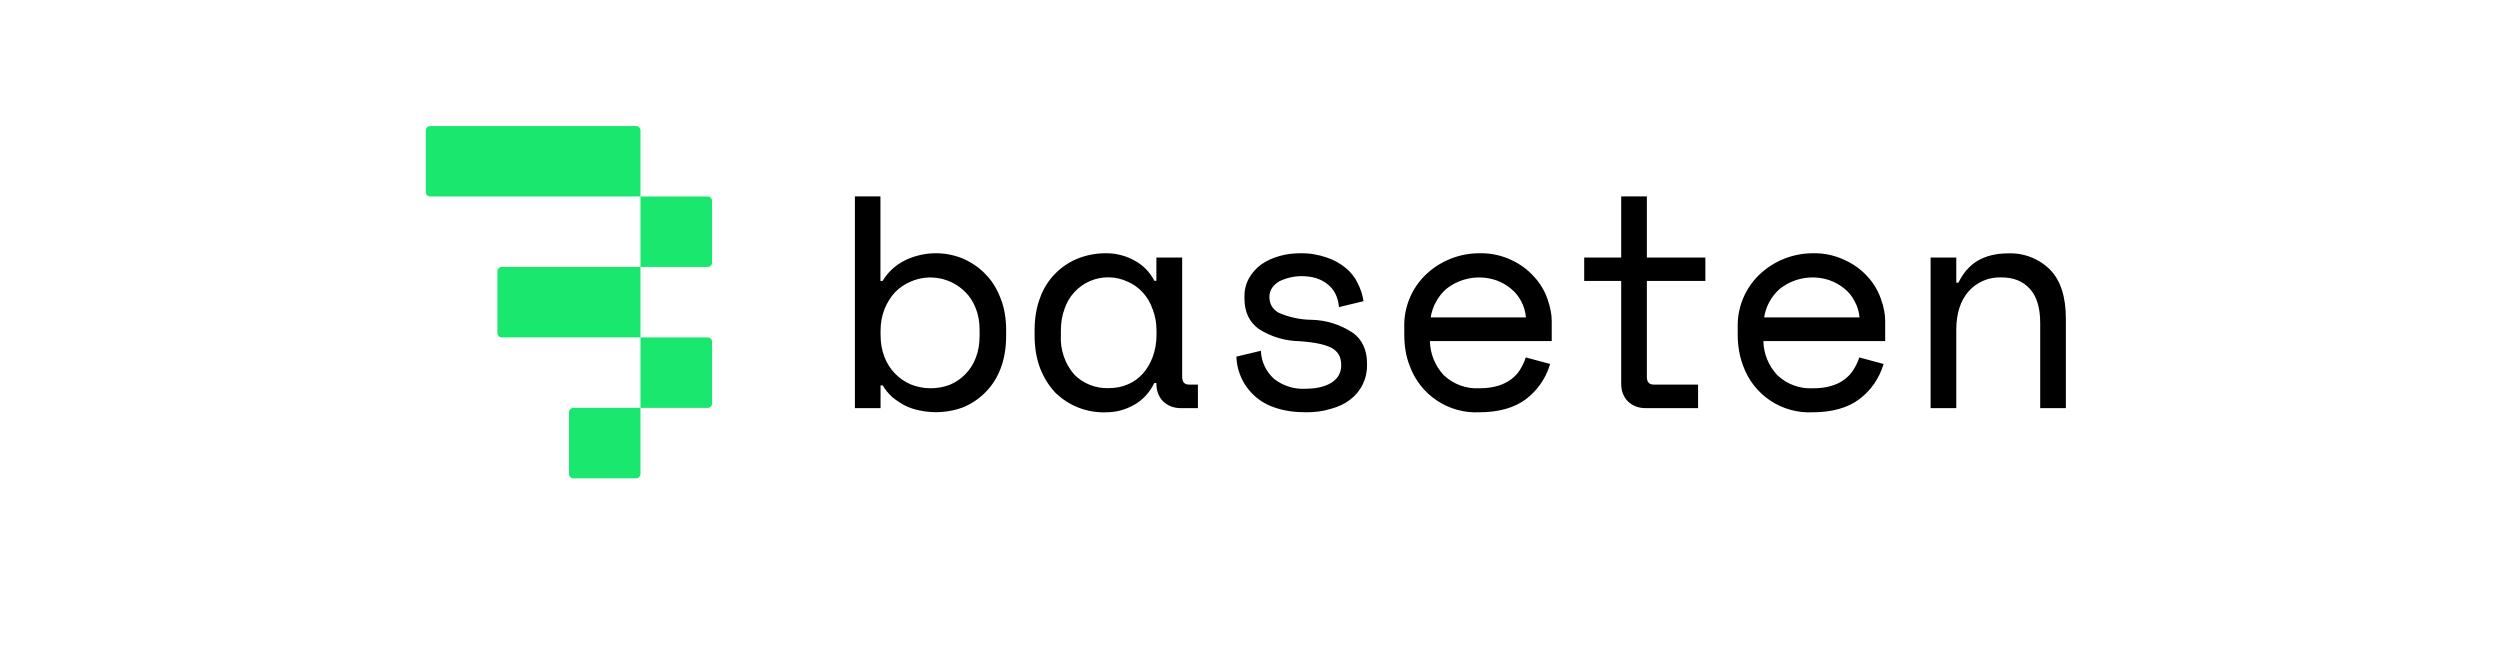 <svg width="182" height="47" viewBox="0 0 182 47" fill="none" xmlns="http://www.w3.org/2000/svg">
<path d="M71.681 19.893C71.223 19.435 70.673 19.069 70.069 18.812C69.395 18.539 68.671 18.412 67.945 18.439C67.219 18.466 66.507 18.646 65.855 18.968C65.186 19.307 64.646 19.802 64.252 20.452H64.096V14.296H62.237V29.713H64.105V28.055H64.261C64.453 28.385 64.692 28.669 64.966 28.916C65.25 29.145 65.562 29.356 65.892 29.53C66.231 29.695 66.597 29.814 66.972 29.887C68.008 30.104 69.083 30.028 70.078 29.667C70.711 29.412 71.284 29.028 71.76 28.539C72.237 28.05 72.606 27.467 72.844 26.828C73.11 26.14 73.247 25.343 73.247 24.446V24.015C73.247 23.136 73.101 22.339 72.817 21.652C72.542 20.965 72.176 20.369 71.69 19.912V19.902L71.681 19.893ZM66.304 20.498C66.966 20.209 67.701 20.127 68.411 20.265C69.121 20.402 69.772 20.752 70.279 21.267C70.609 21.588 70.866 22 71.04 22.458C71.223 22.916 71.314 23.438 71.314 24.015V24.446C71.314 25.032 71.223 25.573 71.04 26.04C70.876 26.479 70.625 26.881 70.3 27.22C69.975 27.558 69.585 27.827 69.153 28.009C68.231 28.361 67.21 28.351 66.295 27.982C65.856 27.793 65.46 27.516 65.131 27.17C64.802 26.824 64.547 26.414 64.38 25.966C64.197 25.49 64.105 24.95 64.105 24.363V24.098C64.105 23.53 64.197 22.998 64.38 22.541V22.531C64.573 22.046 64.838 21.624 65.15 21.285C65.479 20.947 65.864 20.681 66.304 20.498ZM119.892 14.296H118.023V18.748H115.33V20.452H118.023V27.936C118.023 28.449 118.179 28.879 118.508 29.218C118.847 29.539 119.278 29.713 119.791 29.713H123.62V28H120.414C120.231 28 120.111 27.954 120.02 27.863C119.928 27.771 119.892 27.615 119.892 27.414V20.452H124.151V18.748H119.892V14.296ZM135.986 20.168C135.526 19.653 134.965 19.238 134.337 18.95C133.605 18.594 132.798 18.418 131.983 18.437C130.531 18.435 129.133 18.993 128.081 19.994C127.564 20.49 127.157 21.088 126.886 21.751C126.615 22.413 126.485 23.125 126.505 23.841V24.363C126.505 25.188 126.643 25.966 126.908 26.653C127.28 27.678 127.97 28.556 128.876 29.161C129.782 29.766 130.858 30.065 131.947 30.015C133.366 30.015 134.511 29.695 135.354 29.063C136.189 28.436 136.802 27.56 137.104 26.562L137.131 26.498L135.354 26.021L135.336 26.085C135.235 26.388 135.089 26.672 134.915 26.947C134.759 27.194 134.548 27.423 134.273 27.624C134.017 27.826 133.696 27.982 133.321 28.092C132.945 28.211 132.496 28.266 131.983 28.266C131.507 28.292 131.03 28.221 130.582 28.055C130.135 27.89 129.726 27.634 129.382 27.304C128.752 26.632 128.393 25.751 128.374 24.831H137.241V23.365C137.241 22.87 137.14 22.339 136.93 21.762C136.726 21.172 136.405 20.63 135.986 20.168ZM128.429 23.108C128.552 22.313 128.947 21.584 129.547 21.047C130.052 20.64 130.652 20.368 131.291 20.256C131.931 20.143 132.588 20.195 133.202 20.406C133.605 20.553 133.962 20.754 134.273 21.011C134.585 21.258 134.841 21.579 135.024 21.945C135.217 22.293 135.336 22.678 135.373 23.108H128.429ZM149.25 19.637C148.847 19.234 148.364 18.921 147.833 18.715C147.301 18.511 146.732 18.419 146.163 18.446C145.311 18.446 144.579 18.629 143.965 18.986C143.379 19.343 142.911 19.875 142.573 20.58H142.417V18.748H140.548V29.713H142.417V24.006C142.417 22.852 142.71 21.918 143.287 21.24C143.587 20.894 143.961 20.62 144.381 20.439C144.801 20.258 145.257 20.175 145.715 20.195C146.576 20.195 147.272 20.47 147.766 21.02C148.279 21.57 148.527 22.412 148.527 23.53V29.713H150.395V23.182C150.395 21.615 150.011 20.415 149.25 19.637ZM111.702 20.168C111.248 19.655 110.693 19.24 110.072 18.95C109.336 18.593 108.526 18.417 107.708 18.437C106.253 18.433 104.852 18.991 103.797 19.994C103.282 20.49 102.876 21.089 102.606 21.752C102.336 22.414 102.208 23.126 102.231 23.841V24.354C102.231 25.197 102.359 25.966 102.634 26.653C103.008 27.676 103.698 28.553 104.604 29.157C105.509 29.762 106.584 30.062 107.672 30.015C109.092 30.015 110.237 29.695 111.079 29.063C111.913 28.436 112.526 27.56 112.829 26.562L112.856 26.498L111.079 26.021L111.052 26.085C110.96 26.379 110.814 26.672 110.64 26.947C110.484 27.194 110.273 27.423 109.998 27.624C109.733 27.817 109.412 27.982 109.037 28.092C108.67 28.201 108.212 28.266 107.708 28.266C107.23 28.294 106.752 28.222 106.303 28.057C105.854 27.891 105.443 27.635 105.098 27.304C104.471 26.631 104.116 25.75 104.099 24.831H112.966V23.356C112.966 22.87 112.856 22.33 112.655 21.762C112.449 21.171 112.125 20.629 111.702 20.168ZM104.154 23.108C104.279 22.314 104.674 21.586 105.272 21.047C105.777 20.641 106.378 20.369 107.017 20.257C107.656 20.145 108.313 20.196 108.927 20.406C109.33 20.553 109.687 20.754 109.989 21.011C110.31 21.258 110.557 21.579 110.75 21.945C110.933 22.293 111.052 22.678 111.089 23.108H104.154ZM98.466 24.217C97.587 23.633 96.561 23.309 95.507 23.282C94.66 23.278 93.824 23.097 93.052 22.751C92.621 22.476 92.411 22.11 92.411 21.606C92.411 21.359 92.484 21.148 92.603 20.965C92.731 20.782 92.905 20.617 93.116 20.488C93.623 20.238 94.181 20.106 94.747 20.104C95.525 20.104 96.157 20.296 96.634 20.681C97.119 21.056 97.394 21.597 97.467 22.266L97.476 22.357L99.263 21.927L99.253 21.863C99.189 21.45 99.052 21.029 98.841 20.617C98.639 20.191 98.345 19.815 97.98 19.518C97.569 19.175 97.097 18.914 96.588 18.748C95.97 18.532 95.319 18.426 94.664 18.437C94.133 18.437 93.629 18.501 93.153 18.638C92.676 18.766 92.237 18.968 91.843 19.234C91.467 19.508 91.165 19.838 90.936 20.241C90.702 20.657 90.585 21.129 90.597 21.606V21.734C90.597 22.705 90.945 23.447 91.641 23.951C92.529 24.517 93.557 24.824 94.609 24.84C95.69 24.913 96.478 25.078 96.954 25.334C97.412 25.591 97.641 25.994 97.641 26.58C97.641 27.13 97.412 27.551 96.927 27.863C96.45 28.156 95.809 28.302 95.003 28.302C94.189 28.341 93.389 28.084 92.75 27.579C92.186 27.076 91.844 26.372 91.797 25.618V25.536L90.029 25.957H90.011V26.021C90.049 26.85 90.343 27.647 90.851 28.302C91.359 28.958 92.058 29.441 92.85 29.686C93.492 29.905 94.243 30.015 95.104 30.015C95.745 30.015 96.341 29.933 96.872 29.768C97.421 29.621 97.898 29.401 98.273 29.108C98.666 28.816 98.984 28.434 99.201 27.994C99.417 27.555 99.526 27.07 99.519 26.58V26.452C99.519 25.472 99.162 24.711 98.475 24.217H98.466ZM86.191 27.863C86.099 27.771 86.063 27.615 86.063 27.414V18.748H84.185V20.443H84.038C83.713 19.805 83.198 19.283 82.563 18.95C81.928 18.605 81.216 18.428 80.493 18.437C79.788 18.437 79.119 18.565 78.487 18.812C77.849 19.065 77.273 19.45 76.796 19.943C76.319 20.436 75.952 21.025 75.721 21.67C75.455 22.357 75.318 23.163 75.318 24.052V24.4C75.318 25.307 75.455 26.113 75.721 26.809C75.995 27.496 76.362 28.092 76.82 28.577C77.308 29.057 77.888 29.432 78.526 29.68C79.164 29.927 79.846 30.041 80.53 30.015C81.263 30.015 81.913 29.832 82.545 29.484C83.177 29.136 83.681 28.595 84.038 27.881H84.185V27.936C84.185 28.449 84.35 28.879 84.67 29.218C85.009 29.539 85.449 29.713 85.962 29.713H87.208V28H86.585C86.401 28 86.273 27.954 86.191 27.863ZM82.105 27.982C81.684 28.165 81.217 28.256 80.713 28.256C80.247 28.273 79.782 28.193 79.349 28.021C78.915 27.85 78.522 27.59 78.194 27.258C77.517 26.465 77.173 25.441 77.232 24.4V24.052C77.232 23.484 77.324 22.953 77.498 22.485C77.645 22.038 77.886 21.626 78.204 21.278C78.522 20.93 78.91 20.652 79.342 20.465C79.775 20.277 80.242 20.183 80.713 20.189C81.185 20.194 81.65 20.3 82.078 20.498C82.508 20.681 82.884 20.947 83.186 21.285C83.507 21.624 83.754 22.046 83.919 22.531C84.102 22.989 84.194 23.521 84.194 24.088V24.363C84.194 24.941 84.102 25.49 83.919 25.976C83.754 26.434 83.507 26.855 83.205 27.194C82.902 27.533 82.536 27.799 82.105 27.982Z" fill="black"/>
<path d="M31.33 14.305H46.627V19.435H36.533C36.35 19.435 36.212 19.582 36.212 19.756V24.244C36.212 24.427 36.359 24.565 36.533 24.565H46.627V29.695H41.745C41.562 29.695 41.424 29.841 41.424 30.015V34.504C41.424 34.687 41.571 34.824 41.745 34.824H46.307C46.49 34.824 46.627 34.687 46.627 34.504V29.695H51.519C51.702 29.695 51.84 29.548 51.84 29.374V24.886C51.84 24.702 51.693 24.565 51.519 24.565H46.627V19.435H51.519C51.702 19.435 51.84 19.288 51.84 19.114V14.626C51.84 14.443 51.693 14.305 51.519 14.305H46.627V9.496C46.627 9.313 46.481 9.176 46.307 9.176H31.33C31.147 9.176 31 9.322 31 9.496V13.985C31 14.168 31.147 14.305 31.33 14.305Z" fill="#19E76E"/>
</svg>
